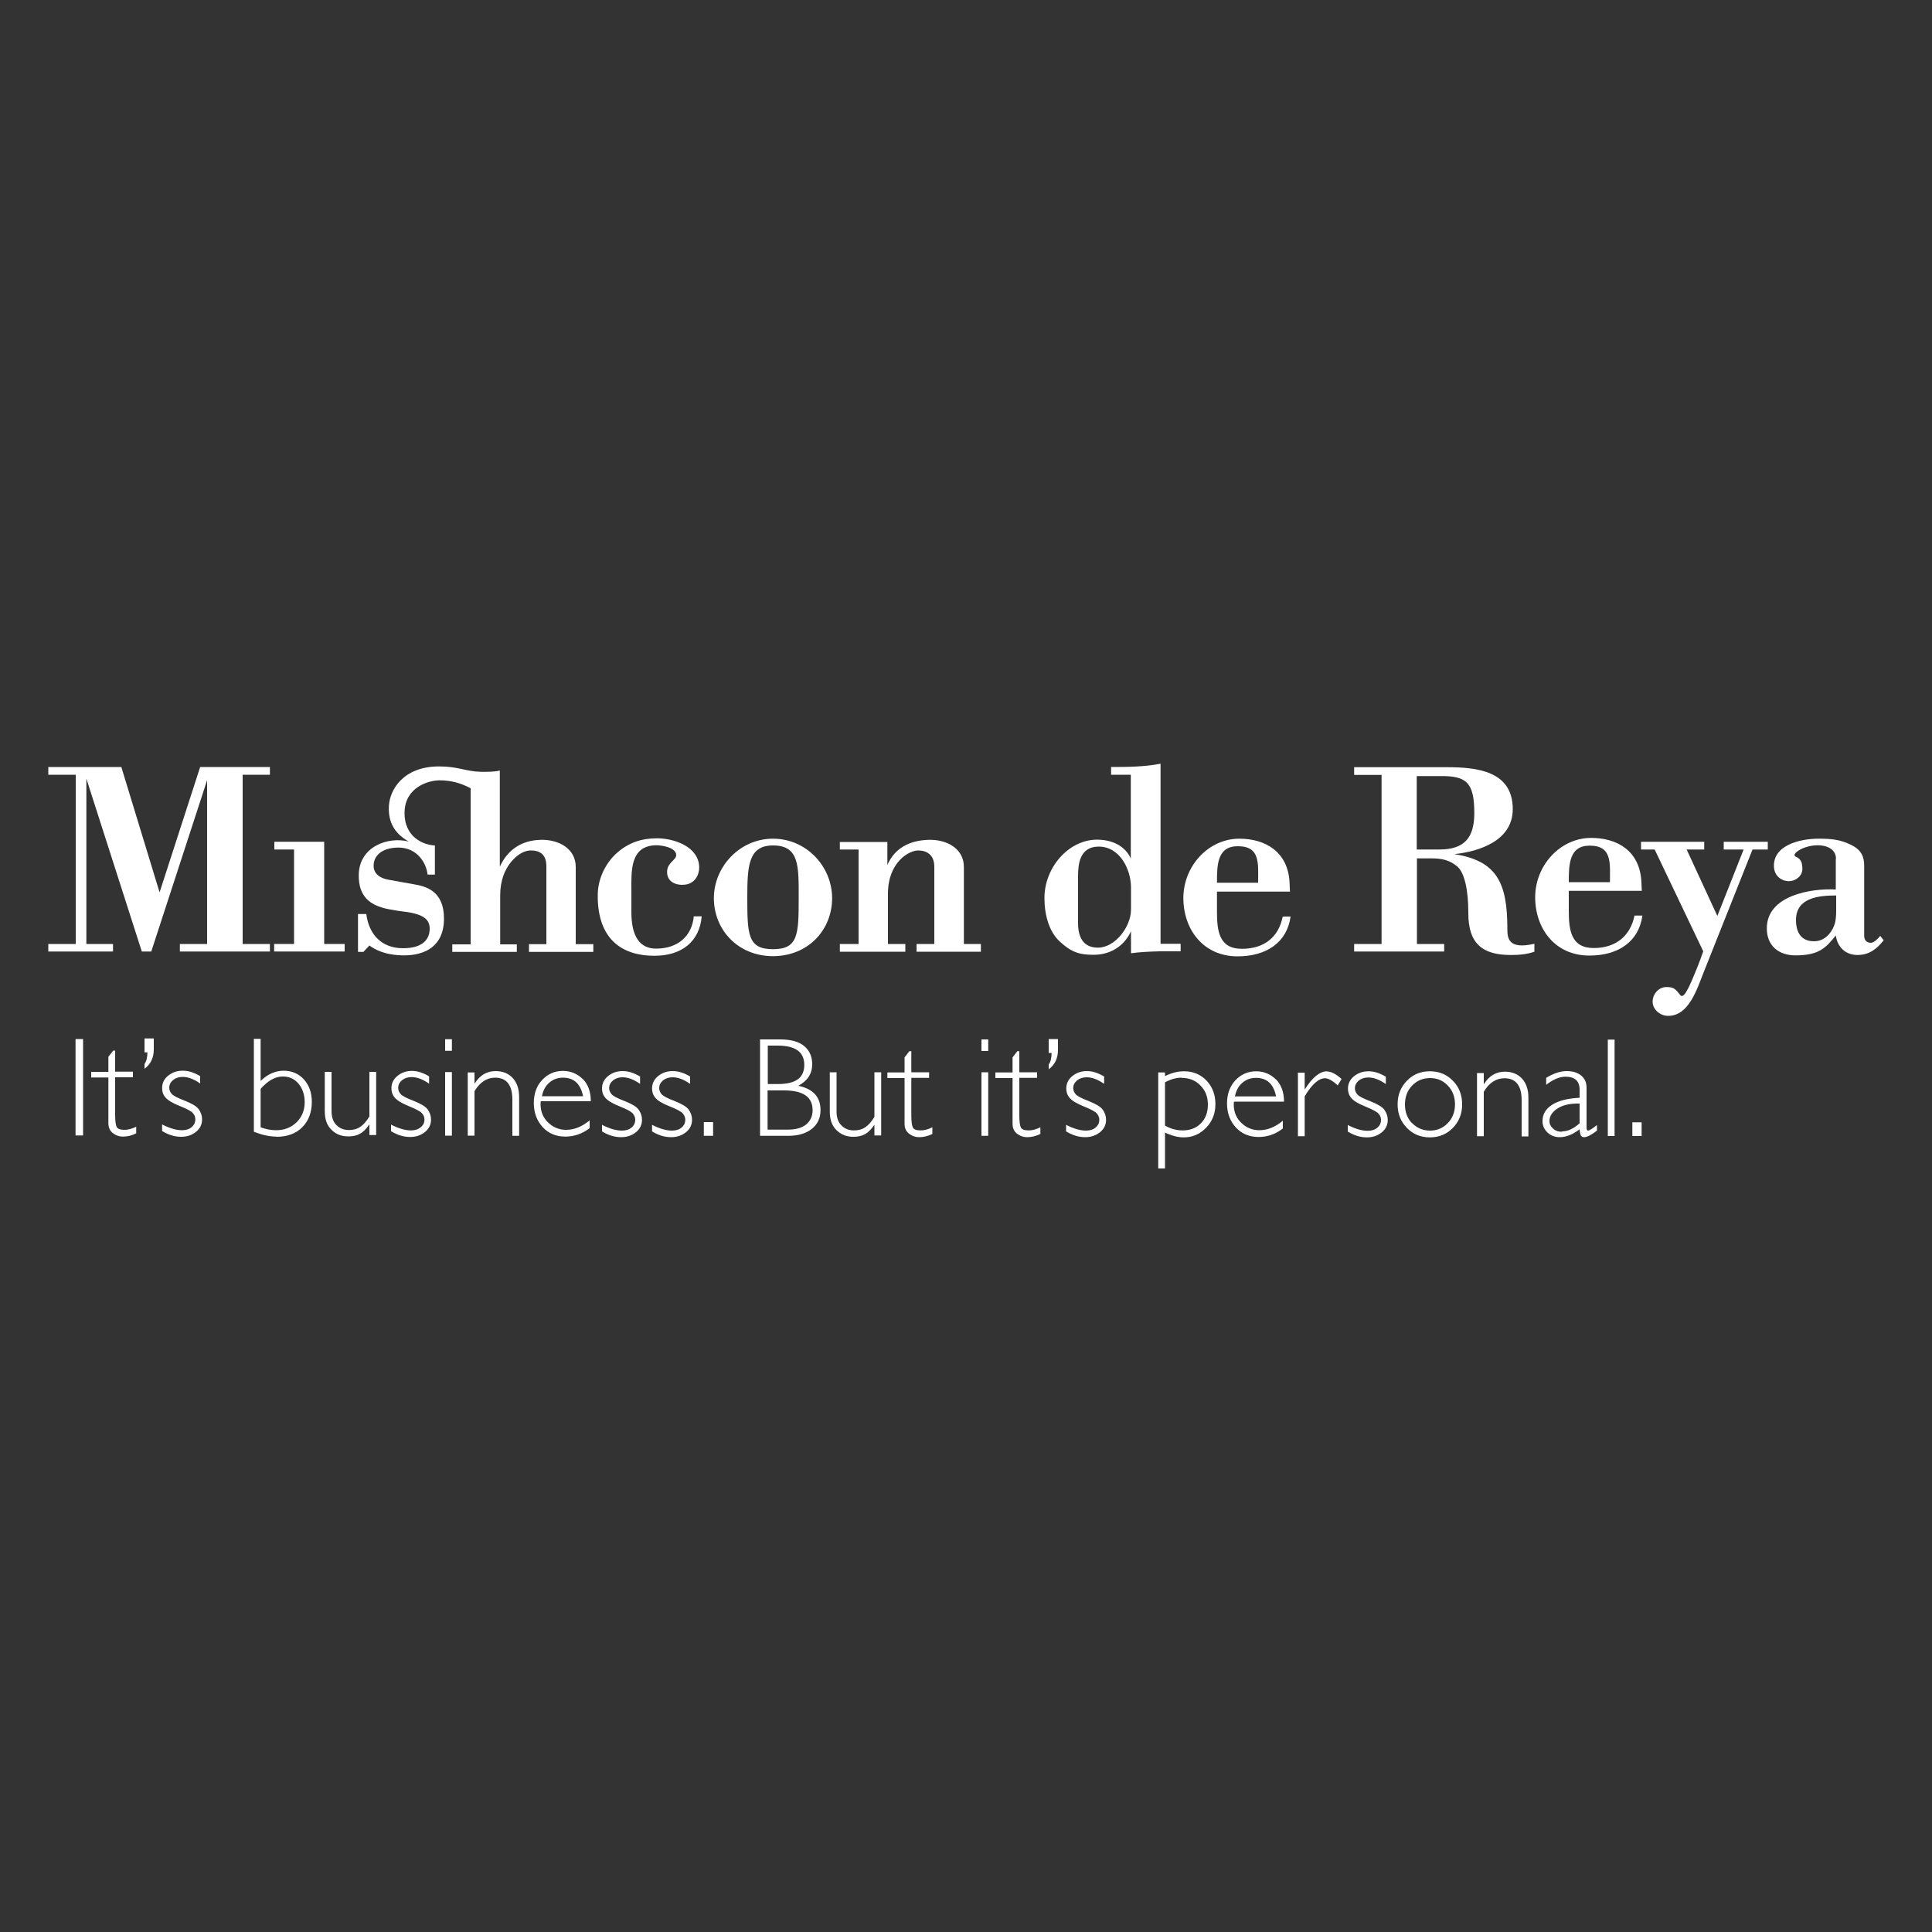 <?xml version="1.0" encoding="UTF-8"?> <svg xmlns="http://www.w3.org/2000/svg" id="a" viewBox="0 0 100 100"><rect x="0" y="0" width="100" height="100" fill="#333333" stroke="none"/><path d="M84.49,58.8h.48v-.71h-.48v.71ZM83.22,58.8h.35v-4.99h-.35v4.99ZM80.85,58.58c-.19,0-.34-.05-.46-.16-.12-.11-.19-.23-.19-.39,0-.27.15-.49.44-.67s.67-.25,1.12-.24v1.02c-.31.28-.61.42-.91.42M82.2,58.52c-.05,0-.08-.05-.08-.17v-2.05c0-.28-.1-.49-.29-.64s-.44-.22-.74-.22c-.33,0-.69.12-1.06.35v.36c.36-.28.69-.42,1-.42.48,0,.73.22.73.67v.42c-.61.03-1.09.15-1.42.36-.33.21-.5.49-.5.85,0,.23.09.43.26.59s.38.24.63.24c.34,0,.68-.14,1.03-.41.01.16.04.27.07.33.03.05.09.08.17.08.14,0,.36-.11.66-.34v-.29c-.25.2-.4.29-.47.29M76.45,55.52v3.29h.35v-2.3c.28-.47.64-.7,1.07-.7.59,0,.89.38.89,1.14v1.87h.35v-2c0-.42-.11-.75-.33-.99-.22-.24-.52-.36-.89-.36-.45,0-.81.21-1.08.64h-.01v-.57h-.35,0ZM73.09,58.14c-.25-.26-.37-.58-.37-.97s.12-.72.37-.98.56-.39.93-.39.67.13.92.39c.25.26.37.59.37.97s-.12.71-.37.97-.56.39-.92.39-.68-.13-.93-.39M72.82,55.94c-.32.33-.48.73-.48,1.22s.16.89.48,1.22.72.49,1.19.49.87-.16,1.19-.49.48-.73.48-1.22-.16-.9-.48-1.22c-.32-.33-.71-.49-1.19-.49s-.87.16-1.19.49M70.83,55.45c-.3,0-.54.09-.75.26-.21.17-.31.39-.31.64,0,.18.05.34.17.48.11.14.35.29.72.44.37.15.6.27.69.37s.13.2.13.32c0,.17-.06.3-.19.41-.13.11-.3.16-.5.16-.3,0-.64-.1-1.03-.3v.34c.33.2.65.3.99.3.31,0,.56-.09.77-.26.21-.17.31-.39.31-.64,0-.19-.06-.36-.17-.52s-.36-.3-.73-.45c-.37-.14-.6-.26-.68-.36-.08-.09-.12-.2-.12-.31,0-.16.07-.29.2-.4.14-.11.3-.16.5-.16.27,0,.57.11.9.34v-.38c-.32-.19-.61-.28-.88-.28M68.69,55.45c-.37,0-.76.31-1.15.93h-.01v-.86h-.35v3.29h.35v-2.06c.37-.63.73-.94,1.05-.94.17,0,.39.12.66.37l.2-.33c-.29-.26-.54-.39-.75-.39M64.31,56.04c.2-.17.43-.25.7-.25.57,0,.91.32,1.04.96h-2.13c.06-.31.19-.54.39-.71M66.05,55.88c-.28-.28-.63-.43-1.03-.43-.43,0-.79.16-1.08.47-.29.32-.43.71-.43,1.19,0,.51.16.92.46,1.25.31.33.7.49,1.17.49s.89-.15,1.26-.44v-.4c-.4.33-.8.49-1.22.49-.36,0-.67-.13-.93-.38s-.39-.57-.39-.93c0-.06,0-.11.01-.17h2.59c0-.49-.14-.87-.42-1.16M61.16,55.79c.39,0,.72.13.97.39.26.26.39.59.39.99s-.12.73-.36.97c-.24.25-.56.37-.95.37-.31,0-.61-.08-.91-.25v-2.24c.3-.16.58-.24.86-.24M59.95,55.51v4.97h.35v-1.86c.33.16.66.25.97.25.46,0,.84-.17,1.16-.5s.48-.74.48-1.22-.15-.89-.46-1.22c-.31-.32-.69-.48-1.16-.48-.33,0-.66.08-.99.25v-.19h-.35,0ZM56.25,55.44c-.3,0-.54.09-.75.26-.21.17-.31.39-.31.64,0,.18.05.34.17.48.11.14.35.29.72.44.37.15.6.27.69.37.08.1.13.2.13.32,0,.17-.06.3-.19.41-.13.11-.3.16-.5.16-.3,0-.64-.1-1.03-.3v.34c.33.2.65.3.99.3.31,0,.56-.09.77-.26.21-.17.31-.39.31-.64,0-.19-.06-.36-.17-.52s-.36-.3-.73-.45c-.37-.14-.6-.26-.68-.36s-.12-.2-.12-.31c0-.16.07-.29.2-.4.14-.11.3-.16.5-.16.27,0,.57.11.9.34v-.38c-.32-.19-.61-.28-.88-.28M54.28,53.79v.71h.15c0,.26-.05.46-.15.6v.25c.32-.24.48-.57.48-1.01v-.56h-.48ZM52.65,54.42l-.24.31v.78h-.89v.29h.89v2.36c0,.22.07.39.22.51.15.12.33.19.54.19s.45-.05.68-.17v-.34c-.23.11-.43.16-.6.16-.22,0-.36-.05-.41-.15-.05-.1-.08-.31-.08-.62v-1.95h.92v-.29h-.92v-1.09h-.11ZM50.8,58.79h.35v-3.29h-.35v3.29ZM50.8,54.4h.35v-.6h-.35v.6ZM47.06,54.42l-.24.31v.78h-.89v.29h.89v2.36c0,.22.07.39.22.51.15.12.33.19.54.19s.45-.05.68-.17v-.34c-.23.11-.43.16-.6.16-.22,0-.36-.05-.41-.15-.05-.1-.08-.31-.08-.62v-1.95h.92v-.29h-.92v-1.09h-.11ZM45.61,58.79v-3.29h-.35v2.31c-.16.26-.32.44-.48.54-.16.11-.36.16-.58.16-.27,0-.48-.09-.65-.26-.17-.17-.25-.41-.25-.72v-2.03h-.35v2.03c0,.42.11.74.35.97s.52.34.87.34c.25,0,.45-.05.61-.14s.32-.25.47-.47h.01v.54h.35ZM40.59,56.44c.98,0,1.47.34,1.47,1.02,0,.31-.11.55-.33.74-.22.18-.54.27-.97.27h-1.03v-2.03h.86ZM40.25,54.12c.92,0,1.38.33,1.38,1s-.45.99-1.36.99h-.53v-1.99h.52ZM39.34,58.79h1.46c.51,0,.92-.12,1.22-.36s.45-.56.45-.97c0-.68-.38-1.1-1.15-1.26.48-.26.72-.63.72-1.11,0-.4-.14-.72-.42-.95-.28-.23-.69-.34-1.24-.34h-1.04v4.99h0ZM36.43,58.79h.48v-.71h-.48v.71ZM34.81,55.44c-.3,0-.54.09-.75.26-.21.17-.31.39-.31.64,0,.18.05.34.17.48.11.14.35.29.73.44s.6.27.69.37c.08.1.13.2.13.32,0,.17-.06.3-.19.41-.13.11-.3.16-.5.16-.3,0-.64-.1-1.03-.3v.34c.32.2.65.3.99.3.31,0,.56-.09.77-.26.21-.17.31-.39.31-.64,0-.19-.06-.36-.17-.52s-.36-.3-.73-.45c-.37-.14-.6-.26-.68-.36s-.12-.2-.12-.31c0-.16.07-.29.2-.4.14-.11.3-.16.5-.16.27,0,.57.11.9.34v-.38c-.32-.19-.61-.28-.88-.28M32.22,55.44c-.3,0-.54.09-.75.26-.21.17-.31.39-.31.64,0,.18.05.34.17.48s.35.29.73.44.6.27.69.37c.08.1.13.2.13.32,0,.17-.06.3-.19.41-.13.11-.3.16-.5.16-.3,0-.64-.1-1.03-.3v.34c.32.2.65.3.99.3.31,0,.56-.09.77-.26.21-.17.31-.39.31-.64,0-.19-.06-.36-.17-.52s-.36-.3-.73-.45c-.37-.14-.6-.26-.68-.36s-.12-.2-.12-.31c0-.16.07-.29.2-.4.14-.11.3-.16.5-.16.27,0,.57.11.9.34v-.38c-.32-.19-.61-.28-.88-.28M28.44,56.03c.2-.17.43-.25.7-.25.57,0,.91.32,1.04.96h-2.13c.06-.31.19-.54.39-.71M30.17,55.86c-.28-.28-.63-.43-1.03-.43-.43,0-.79.16-1.08.47s-.43.71-.43,1.19c0,.51.16.92.46,1.25s.7.49,1.17.49.89-.15,1.26-.44v-.4c-.4.33-.8.49-1.22.49-.36,0-.67-.13-.93-.38s-.39-.57-.39-.93c0-.06,0-.11.01-.17h2.59c0-.49-.14-.87-.42-1.16M24.21,55.49v3.29h.35v-2.3c.28-.47.64-.7,1.07-.7.59,0,.89.38.89,1.14v1.87h.35v-2c0-.42-.11-.75-.33-.99-.22-.24-.52-.36-.89-.36-.45,0-.81.21-1.08.64h-.01v-.57h-.35ZM23.04,58.78h.35v-3.29h-.35v3.29ZM23.04,54.39h.35v-.6h-.35v.6ZM21.32,55.43c-.3,0-.54.09-.75.26-.21.17-.31.39-.31.64,0,.18.05.34.17.48s.35.29.72.44c.37.15.6.27.69.37.09.1.13.2.13.32,0,.17-.06.3-.2.41-.13.11-.3.16-.5.16-.3,0-.64-.1-1.03-.3v.34c.33.2.65.3.99.3.31,0,.56-.09.77-.26.21-.17.31-.39.31-.64,0-.19-.06-.36-.17-.52s-.36-.3-.73-.45c-.37-.14-.6-.26-.68-.36-.08-.09-.12-.2-.12-.31,0-.16.07-.29.2-.4.14-.11.3-.16.5-.16.27,0,.57.11.9.34v-.38c-.32-.19-.61-.28-.88-.28M19.47,58.77v-3.29h-.35v2.31c-.16.26-.32.44-.48.54-.16.11-.36.16-.58.16-.27,0-.48-.09-.65-.26-.17-.17-.25-.41-.25-.72v-2.03h-.35v2.03c0,.42.11.74.35.97.23.23.52.34.87.34.25,0,.45-.05.61-.14s.32-.25.47-.47h.01v.54h.35ZM14.64,55.72c.33,0,.6.12.81.37.21.25.32.57.32.96,0,.42-.14.76-.42,1.04-.28.27-.63.41-1.05.41-.27,0-.53-.05-.81-.15v-1.99c.37-.42.75-.64,1.14-.64M14.31,58.84c.55,0,1-.16,1.33-.49s.5-.77.5-1.32c0-.47-.14-.86-.41-1.16s-.63-.45-1.05-.45-.84.18-1.19.53v-2.18h-.35v4.81c.41.16.8.25,1.16.25M9.45,55.42c-.3,0-.54.09-.75.26-.21.17-.31.39-.31.64,0,.18.05.34.17.48s.35.29.73.44.6.27.69.37.13.2.13.32c0,.17-.06.3-.19.41-.13.11-.3.16-.5.16-.3,0-.64-.1-1.03-.3v.34c.32.2.65.3.99.3.31,0,.56-.09.77-.26.21-.17.31-.39.31-.64,0-.19-.06-.36-.17-.52s-.36-.3-.73-.45c-.37-.14-.6-.26-.68-.36-.08-.09-.12-.2-.12-.31,0-.16.07-.29.2-.4.14-.11.3-.16.5-.16.27,0,.57.11.9.34v-.38c-.32-.19-.61-.28-.88-.28M7.48,53.76v.71h.15c0,.26-.05.46-.15.6v.25c.32-.24.48-.57.48-1.01v-.56h-.48ZM5.85,54.39l-.24.31v.78h-.89v.29h.89v2.36c0,.22.07.39.22.51.15.12.32.19.54.19s.45-.05.68-.17v-.34c-.23.11-.43.16-.6.16-.22,0-.36-.05-.41-.15-.05-.1-.08-.31-.08-.62v-1.95h.92v-.29h-.92v-1.09h-.11ZM3.91,58.77h.39v-4.99h-.39v4.99Z" fill="#fff"></path><path d="M40.01,43.41c1.73,0,3.06,1.44,3.06,3.08s-1.24,3-3.06,3-3.06-1.37-3.06-3,1.34-3.08,3.06-3.08M40.01,43.76c-1.28,0-1.33,1.07-1.33,2.72,0,1.9.03,2.65,1.33,2.65s1.33-.75,1.33-2.65c0-1.65.04-2.72-1.33-2.72" fill="#fff"></path><path d="M73.33,48.86h1.42v.39h-4.66v-.39h1.42v-8.75h-1.42v-.4h4.79c1.56,0,3.42.19,3.42,2.17,0,1.62-1.7,2.19-3.03,2.33,2.23.34,2.75,1.52,2.75,3.85,0,.5.04,1.1,1.4.79v.41c-.4.14-.8.17-1.22.17-1.44,0-2.21-.56-2.2-2.19,0-1.19-.2-2.07-.57-2.39-.4-.34-.83-.42-1.3-.42h-.79v4.43h0ZM73.33,43.97h1.17c1.29,0,1.81-.6,1.81-1.89,0-1.6-.43-1.92-1.74-1.91h-1.24v3.8h0Z" fill="#fff"></path><path d="M85.64,43.97h-.7v-.4h3.27v.4h-.91l1.59,3.44,1.36-3.44h-1.03v-.4h2.28v.4h-.79l-2.55,6.41c-.32.8-.75,2.22-1.83,2.2-.4,0-.79-.33-.79-.73s.31-.76.71-.76c.36,0,.45.08.66.34.1.13.2.36.62-.59.23-.53.44-1.05.63-1.6l-2.51-5.26h0Z" fill="#fff"></path><path d="M95.03,44.45c0-.5-.48-.7-.94-.7-.75,0-1.44.47-1.13.6.29.12.33.36.33.63,0,.37-.36.63-.69.63-.4,0-.76-.28-.78-.74-.06-1.12,1.34-1.46,2.31-1.46.7,0,1.14.05,1.7.33.53.26.66.63.66,1.07v3.62c0,.19.08.36.34.37.17,0,.39-.23.49-.36l.18.23c-.37.46-.76.76-1.36.76s-1.03-.39-1.12-1.01c-.51.63-.85,1.03-2.09,1.03-.86,0-1.48-.49-1.48-1.4,0-1.7,2.28-2.08,3.57-2.01v-1.58h0ZM95.03,46.35c-.89,0-2.07.11-2.07,1.27,0,.63.26,1.1.93,1.1.5,0,.86-.35,1.04-.8.09-.21.11-.51.11-.79v-.79h0Z" fill="#fff"></path><path d="M50.77,48.86h-.88v-3.99c0-.93-.86-1.43-1.83-1.4-.97.03-1.74.41-2.13,1.3v-.8h0v-.39h-2.46v.39h.97v4.89h-.97v.4h3.39v-.4h-.9v-2.6c0-1.65,1.11-2.25,1.57-2.24.41,0,.83.2.83.85v3.99h-.92v.4h3.33v-.4h0Z" fill="#fff"></path><polygon points="10.36 39.7 8.26 46.19 6.28 39.7 2.5 39.7 2.5 40.1 3.92 40.1 3.92 48.86 2.5 48.86 2.5 49.25 5.85 49.25 5.85 48.86 4.47 48.86 4.47 40.3 7.34 49.25 7.83 49.25 10.72 40.38 10.72 48.86 9.31 48.86 9.31 49.25 13.97 49.25 13.97 48.86 12.56 48.86 12.56 40.1 13.97 40.1 13.97 39.7 10.36 39.7" fill="#fff"></polygon><polygon points="16.78 48.86 16.78 43.57 14.2 43.57 14.2 43.97 15.22 43.97 15.22 48.86 14.19 48.86 14.19 49.25 17.84 49.25 17.84 48.86 16.78 48.86" fill="#fff"></polygon><path d="M29.8,48.86v-3.99c0-.93-.86-1.43-1.83-1.4-.97.03-1.69.5-2.1,1.39v-4.98c-.24.07-.61.07-.96.07-.82-.02-1.18-.28-2.18-.28-1.88,0-2.56,1.23-2.6,2.05-.04.74.21,1.38,1.03,1.84-1.09-.28-2.56.27-2.59,1.7-.03,1.22.68,1.56,1.25,1.73.34.1,1.09.2,1.21.21.96.14,1.2.43,1.21.85.01.55-.34,1.03-1.38,1.03-1.12,0-1.77-.73-1.9-1.77h-.15s-.28,0-.28,0v1.96h.28l.31-.33c.26.18.75.5,1.78.51,1.08,0,2.08-.45,2.08-1.91s-.98-1.67-1.56-1.77c-.43-.07-.75-.14-1.28-.23-.77-.13-.84-.58-.79-.88.05-.3.32-.78,1.27-.79.99,0,1.46.83,1.51,1.4h.38v-1.51c-.58-.02-1.6-.42-1.57-1.73.03-1.28,1.23-1.64,1.81-1.64s1.08.13,1.61.41v8.08h-.95v.39h3.34v-.39h-.86v-2.55c0-.77.25-1.33.55-1.7.34-.42.71-.6,1-.61.47-.01.84.17.84.82v4.03h-.9v.4h3.33v-.4h-.88,0Z" fill="#fff"></path><path d="M35.91,47.44c-.1,1-.81,1.66-1.95,1.66-.84,0-1.29-.62-1.28-1.94v-1c0-1.04-.1-2.4,1.3-2.41.23,0,1.02.1,1.02.51,0,.26-.45.38-.47.83-.03.58.5.75.92.7.5-.05.74-.49.74-.88,0-1.09-1.31-1.52-2.18-1.52-.8,0-1.46.22-2.06.74-.55.48-1,1.28-1.01,2.17-.03,2.05.99,3.17,2.94,3.17,1.41,0,2.33-.74,2.44-2.04h-.41,0Z" fill="#fff"></path><path d="M60.07,48.86v-9.33c-.84.16-1.69.17-2.56.17v.4h1.02v4.34c-.21-.49-.75-.97-1.74-.98-1.49,0-2.73,1.45-2.73,3.02,0,.88.24,1.75.8,2.26.58.53.98.68,1.74.68.9,0,1.6-.47,1.94-1.22v1.14c.41-.06,1.01-.09,1.49-.1h1.08s0-.39,0-.39h-1.04,0ZM58.54,47.09c0,.86-.81,1.96-1.71,1.96-.79,0-1.03-.58-1.03-1.27v-2.42c0-.61.07-1.52,1.04-1.54,1.14-.02,1.7,1.21,1.7,2.11v1.15h0Z" fill="#fff"></path><path d="M66.45,47.45h-.06c-.2,1.02-.92,1.66-2.11,1.66s-1.29-.93-1.29-1.95v-1.01h3.78s-.02-.25-.02-.42c-.06-1.66-1.28-2.32-2.6-2.32-1.59,0-2.89,1.4-2.9,3.06,0,1.66,1.05,3.03,2.8,3.03,1.53,0,2.57-.74,2.75-2.06h-.35,0ZM64.07,43.8c1.18,0,1.05.91,1.05,1.89h-2.13c0-.92.01-1.89,1.08-1.89" fill="#fff"></path><path d="M84.6,47.4c-.21,1.01-.93,1.67-2.11,1.67s-1.29-.93-1.29-1.95v-1.01h3.78s-.01-.25-.02-.42c-.06-1.67-1.28-2.32-2.6-2.32-1.59,0-2.89,1.4-2.9,3.06,0,1.66,1.05,3.03,2.8,3.03,1.54,0,2.57-.75,2.75-2.07h-.41ZM82.28,43.77c1.18,0,1.05.91,1.05,1.89h-2.13c0-.92.02-1.89,1.08-1.89" fill="#fff"></path></svg> 